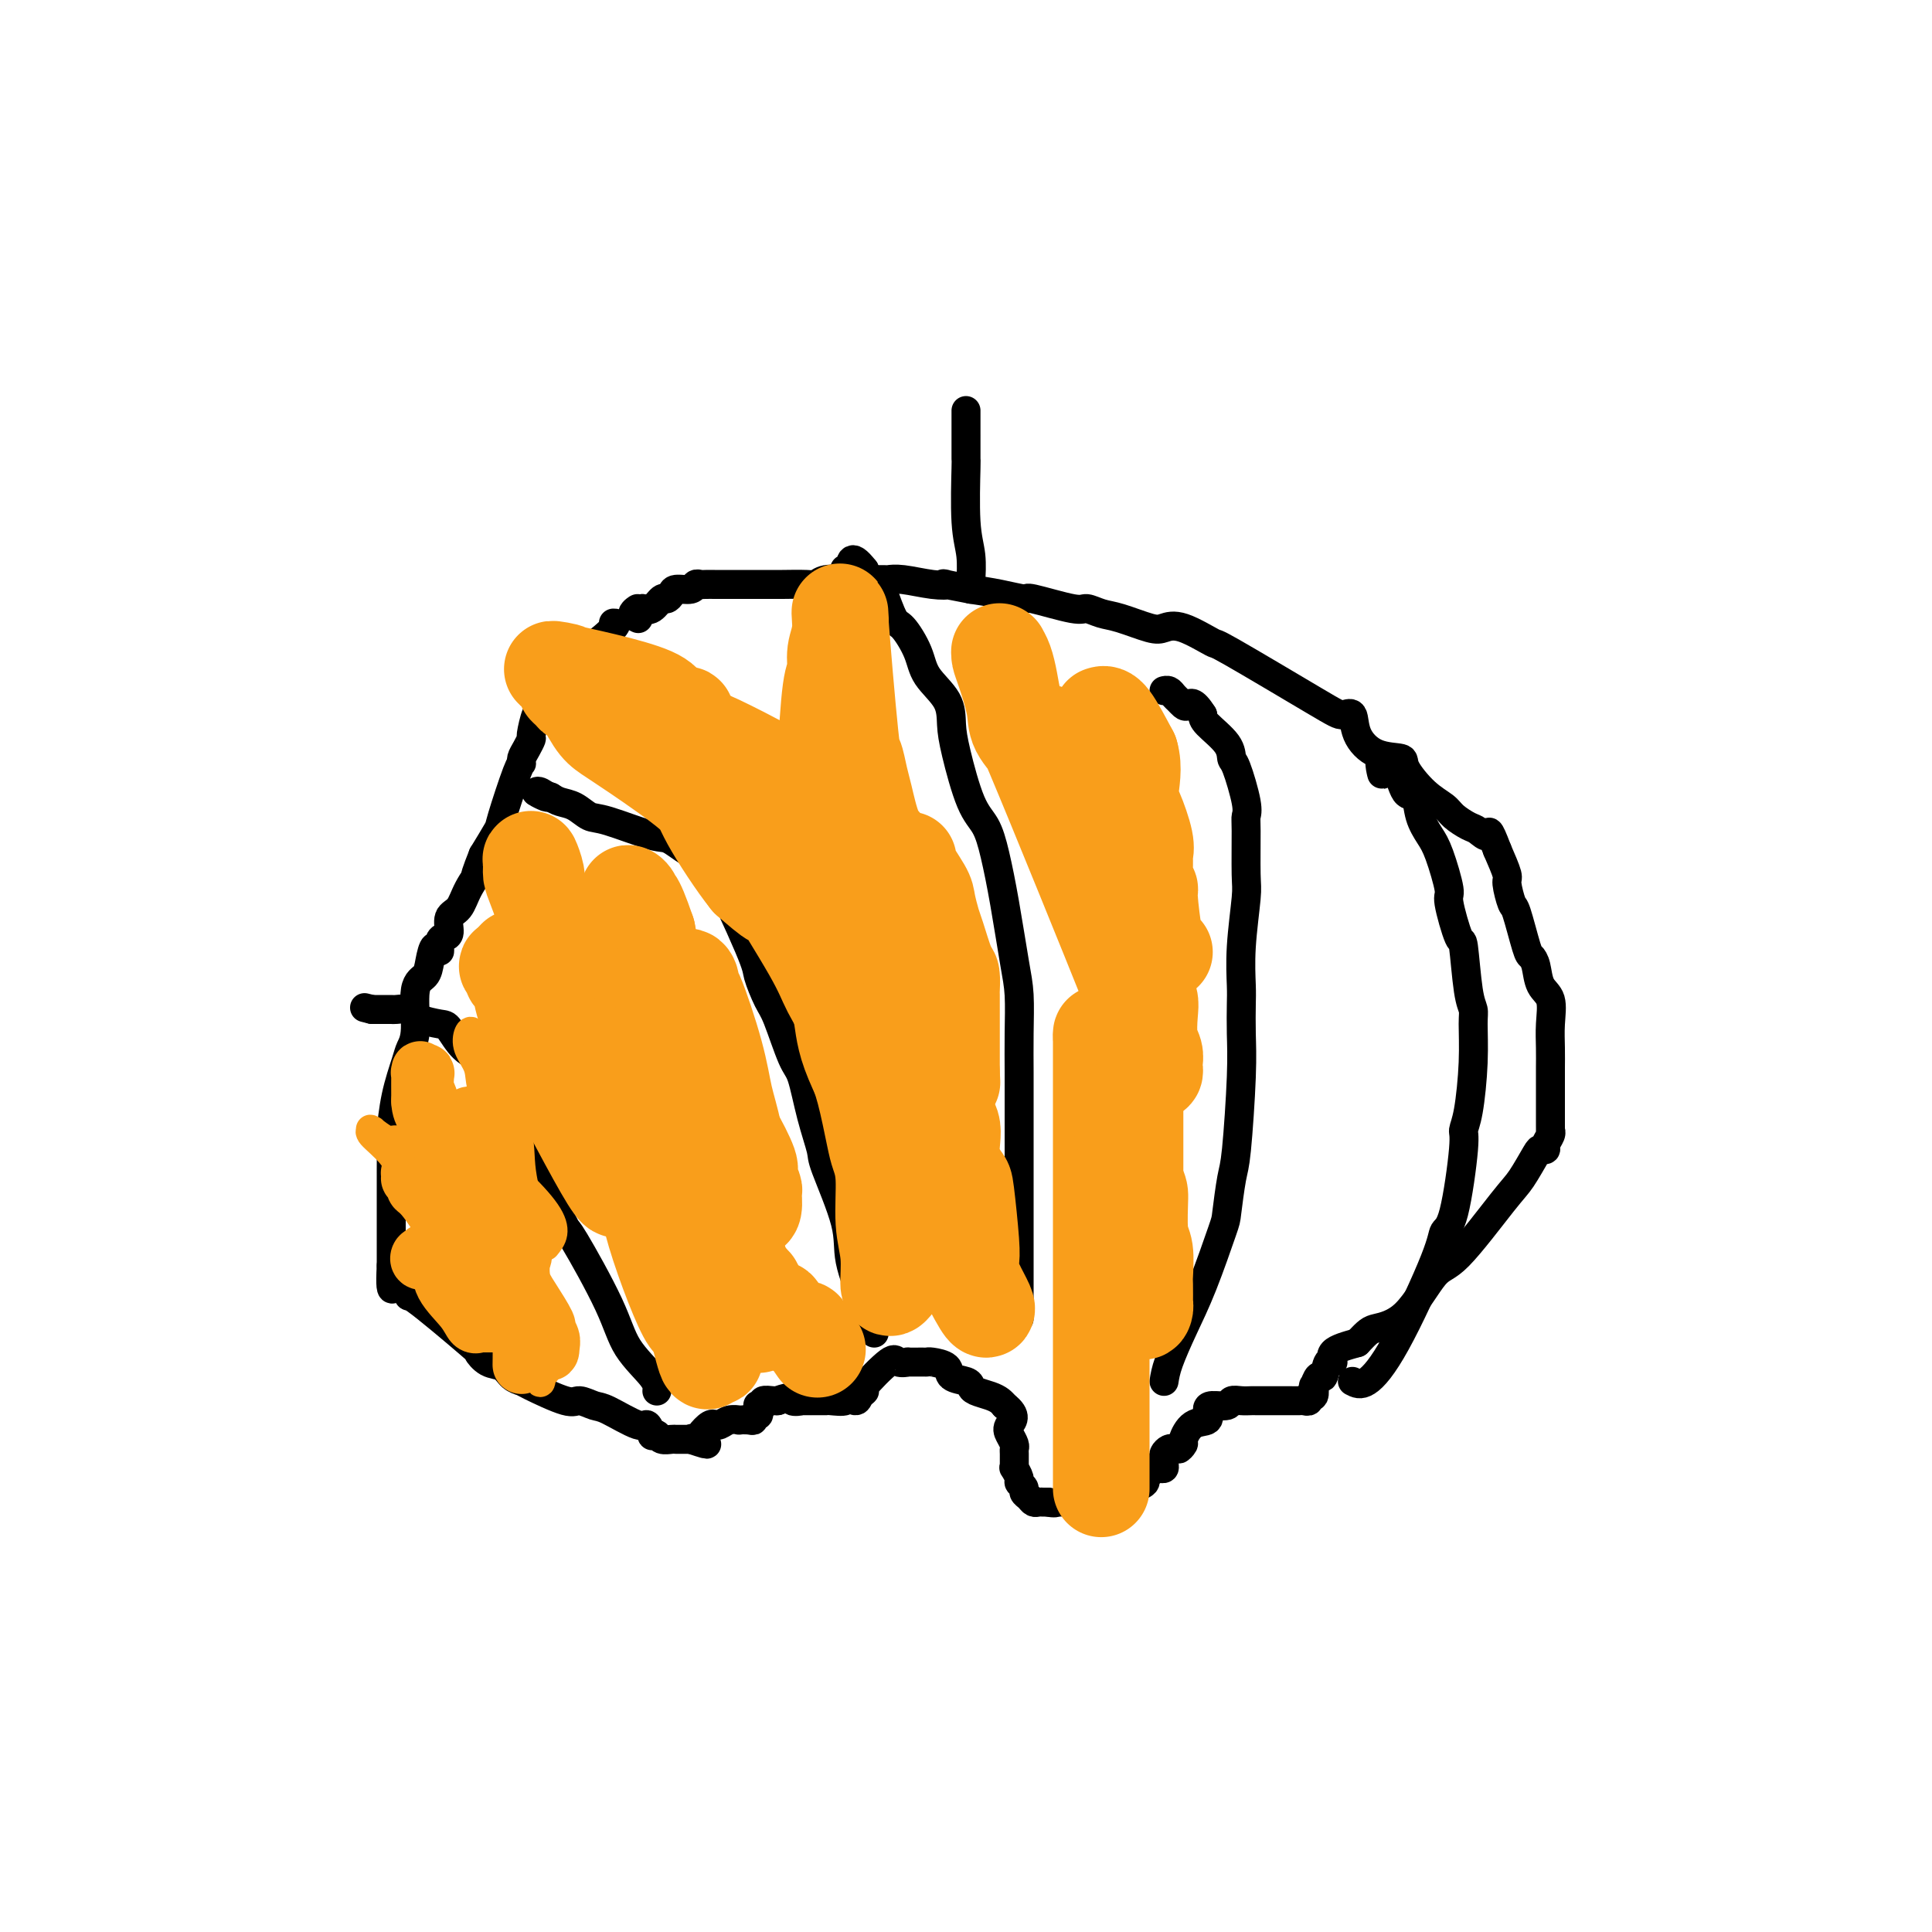 <svg viewBox='0 0 400 400' version='1.1' xmlns='http://www.w3.org/2000/svg' xmlns:xlink='http://www.w3.org/1999/xlink'><g fill='none' stroke='#000000' stroke-width='6' stroke-linecap='round' stroke-linejoin='round'><path d='M127,129c0.454,-0.007 0.907,-0.013 0,1c-0.907,1.013 -3.175,3.047 -5,4c-1.825,0.953 -3.209,0.826 -4,1c-0.791,0.174 -0.990,0.649 -1,1c-0.010,0.351 0.170,0.578 0,1c-0.170,0.422 -0.690,1.039 -1,2c-0.310,0.961 -0.412,2.268 -1,3c-0.588,0.732 -1.664,0.890 -2,1c-0.336,0.110 0.068,0.171 0,1c-0.068,0.829 -0.610,2.424 -1,3c-0.390,0.576 -0.630,0.133 -1,1c-0.370,0.867 -0.869,3.045 -1,4c-0.131,0.955 0.108,0.686 0,1c-0.108,0.314 -0.562,1.212 -1,2c-0.438,0.788 -0.861,1.465 -1,2c-0.139,0.535 0.007,0.928 0,1c-0.007,0.072 -0.167,-0.177 -1,2c-0.833,2.177 -2.340,6.778 -3,9c-0.660,2.222 -0.474,2.063 -1,3c-0.526,0.937 -1.763,2.968 -3,5'/><path d='M100,177c-2.913,7.281 -1.197,4.483 -1,4c0.197,-0.483 -1.127,1.348 -2,3c-0.873,1.652 -1.296,3.123 -2,4c-0.704,0.877 -1.691,1.158 -2,2c-0.309,0.842 0.058,2.244 0,3c-0.058,0.756 -0.541,0.866 -1,1c-0.459,0.134 -0.895,0.291 -1,1c-0.105,0.709 0.122,1.970 0,2c-0.122,0.030 -0.592,-1.170 -1,-1c-0.408,0.170 -0.754,1.712 -1,3c-0.246,1.288 -0.394,2.323 -1,3c-0.606,0.677 -1.672,0.996 -2,3c-0.328,2.004 0.080,5.694 0,8c-0.080,2.306 -0.648,3.229 -1,4c-0.352,0.771 -0.487,1.392 -1,3c-0.513,1.608 -1.406,4.204 -2,7c-0.594,2.796 -0.891,5.793 -1,7c-0.109,1.207 -0.029,0.625 0,2c0.029,1.375 0.008,4.706 0,6c-0.008,1.294 -0.002,0.551 0,1c0.002,0.449 0.001,2.088 0,3c-0.001,0.912 -0.000,1.095 0,3c0.000,1.905 0.000,5.533 0,7c-0.000,1.467 -0.000,0.774 0,1c0.000,0.226 0.000,1.370 0,2c-0.000,0.630 -0.000,0.747 0,1c0.000,0.253 0.000,0.644 0,1c-0.000,0.356 -0.000,0.678 0,1'/><path d='M81,262c-0.472,9.007 0.849,3.024 2,2c1.151,-1.024 2.131,2.909 2,4c-0.131,1.091 -1.374,-0.662 1,1c2.374,1.662 8.365,6.739 11,9c2.635,2.261 1.915,1.706 2,2c0.085,0.294 0.977,1.439 2,2c1.023,0.561 2.179,0.540 3,1c0.821,0.460 1.307,1.400 2,2c0.693,0.600 1.593,0.858 2,1c0.407,0.142 0.321,0.168 2,1c1.679,0.832 5.122,2.469 7,3c1.878,0.531 2.191,-0.046 3,0c0.809,0.046 2.116,0.713 3,1c0.884,0.287 1.346,0.193 3,1c1.654,0.807 4.499,2.517 6,3c1.501,0.483 1.658,-0.259 2,0c0.342,0.259 0.869,1.519 1,2c0.131,0.481 -0.135,0.181 0,0c0.135,-0.181 0.670,-0.245 1,0c0.330,0.245 0.456,0.798 1,1c0.544,0.202 1.507,0.054 2,0c0.493,-0.054 0.517,-0.015 1,0c0.483,0.015 1.424,0.004 2,0c0.576,-0.004 0.788,-0.002 1,0'/><path d='M143,298c5.959,2.004 2.357,0.513 1,0c-1.357,-0.513 -0.469,-0.047 0,0c0.469,0.047 0.520,-0.326 1,-1c0.480,-0.674 1.388,-1.648 2,-2c0.612,-0.352 0.929,-0.080 1,0c0.071,0.080 -0.102,-0.031 0,0c0.102,0.031 0.479,0.204 1,0c0.521,-0.204 1.187,-0.786 2,-1c0.813,-0.214 1.772,-0.061 2,0c0.228,0.061 -0.275,0.031 0,0c0.275,-0.031 1.327,-0.064 2,0c0.673,0.064 0.965,0.224 1,0c0.035,-0.224 -0.188,-0.831 0,-1c0.188,-0.169 0.787,0.099 1,0c0.213,-0.099 0.041,-0.566 0,-1c-0.041,-0.434 0.048,-0.834 0,-1c-0.048,-0.166 -0.233,-0.097 0,0c0.233,0.097 0.886,0.222 1,0c0.114,-0.222 -0.310,-0.791 0,-1c0.310,-0.209 1.353,-0.056 2,0c0.647,0.056 0.899,0.016 1,0c0.101,-0.016 0.050,-0.008 0,0'/><path d='M161,290c3.326,-1.238 2.642,-0.332 3,0c0.358,0.332 1.757,0.088 2,0c0.243,-0.088 -0.669,-0.022 0,0c0.669,0.022 2.920,0.001 4,0c1.080,-0.001 0.990,0.018 1,0c0.010,-0.018 0.121,-0.074 1,0c0.879,0.074 2.528,0.279 3,0c0.472,-0.279 -0.232,-1.040 0,-1c0.232,0.040 1.400,0.882 2,1c0.600,0.118 0.632,-0.486 1,-1c0.368,-0.514 1.074,-0.936 1,-1c-0.074,-0.064 -0.926,0.232 0,-1c0.926,-1.232 3.632,-3.990 5,-5c1.368,-1.010 1.400,-0.270 2,0c0.600,0.270 1.769,0.072 2,0c0.231,-0.072 -0.477,-0.017 0,0c0.477,0.017 2.139,-0.003 3,0c0.861,0.003 0.921,0.028 1,0c0.079,-0.028 0.179,-0.110 1,0c0.821,0.110 2.365,0.411 3,1c0.635,0.589 0.362,1.467 1,2c0.638,0.533 2.188,0.720 3,1c0.812,0.280 0.886,0.652 1,1c0.114,0.348 0.268,0.671 1,1c0.732,0.329 2.043,0.666 3,1c0.957,0.334 1.559,0.667 2,1c0.441,0.333 0.720,0.667 1,1'/><path d='M208,291c2.873,2.206 1.554,3.220 1,4c-0.554,0.780 -0.345,1.326 0,2c0.345,0.674 0.825,1.477 1,2c0.175,0.523 0.046,0.765 0,1c-0.046,0.235 -0.008,0.462 0,1c0.008,0.538 -0.013,1.387 0,2c0.013,0.613 0.060,0.990 0,1c-0.060,0.010 -0.227,-0.348 0,0c0.227,0.348 0.848,1.402 1,2c0.152,0.598 -0.167,0.738 0,1c0.167,0.262 0.818,0.645 1,1c0.182,0.355 -0.106,0.684 0,1c0.106,0.316 0.606,0.621 1,1c0.394,0.379 0.683,0.834 1,1c0.317,0.166 0.662,0.045 1,0c0.338,-0.045 0.668,-0.013 1,0c0.332,0.013 0.666,0.006 1,0'/><path d='M217,311c1.256,0.308 1.895,0.079 2,0c0.105,-0.079 -0.323,-0.006 0,0c0.323,0.006 1.396,-0.055 2,0c0.604,0.055 0.738,0.226 1,0c0.262,-0.226 0.652,-0.849 1,-1c0.348,-0.151 0.655,0.170 1,0c0.345,-0.170 0.730,-0.830 1,-1c0.270,-0.170 0.425,0.151 1,0c0.575,-0.151 1.569,-0.773 2,-1c0.431,-0.227 0.299,-0.060 1,0c0.701,0.060 2.234,0.013 3,0c0.766,-0.013 0.764,0.008 1,0c0.236,-0.008 0.708,-0.043 1,0c0.292,0.043 0.403,0.165 1,0c0.597,-0.165 1.680,-0.619 2,-1c0.320,-0.381 -0.122,-0.691 0,-1c0.122,-0.309 0.807,-0.618 1,-1c0.193,-0.382 -0.106,-0.837 0,-1c0.106,-0.163 0.617,-0.033 1,0c0.383,0.033 0.638,-0.033 1,0c0.362,0.033 0.832,0.163 1,0c0.168,-0.163 0.034,-0.618 0,-1c-0.034,-0.382 0.032,-0.690 0,-1c-0.032,-0.310 -0.162,-0.622 0,-1c0.162,-0.378 0.618,-0.822 1,-1c0.382,-0.178 0.691,-0.089 1,0'/><path d='M243,300c1.398,-1.181 0.894,-0.133 1,0c0.106,0.133 0.823,-0.650 1,-1c0.177,-0.350 -0.186,-0.266 0,-1c0.186,-0.734 0.922,-2.287 2,-3c1.078,-0.713 2.497,-0.587 3,-1c0.503,-0.413 0.088,-1.364 0,-2c-0.088,-0.636 0.151,-0.955 1,-1c0.849,-0.045 2.308,0.184 3,0c0.692,-0.184 0.619,-0.781 1,-1c0.381,-0.219 1.218,-0.059 2,0c0.782,0.059 1.510,0.016 2,0c0.490,-0.016 0.741,-0.004 1,0c0.259,0.004 0.527,0.001 2,0c1.473,-0.001 4.150,0.001 5,0c0.850,-0.001 -0.127,-0.005 0,0c0.127,0.005 1.358,0.018 2,0c0.642,-0.018 0.694,-0.065 1,0c0.306,0.065 0.866,0.244 1,0c0.134,-0.244 -0.157,-0.911 0,-1c0.157,-0.089 0.763,0.400 1,0c0.237,-0.400 0.104,-1.688 0,-2c-0.104,-0.312 -0.181,0.353 0,0c0.181,-0.353 0.619,-1.722 1,-2c0.381,-0.278 0.704,0.536 1,0c0.296,-0.536 0.564,-2.422 1,-3c0.436,-0.578 1.041,0.152 1,0c-0.041,-0.152 -0.726,-1.186 0,-2c0.726,-0.814 2.863,-1.407 5,-2'/><path d='M281,278c2.329,-2.478 2.651,-2.674 4,-3c1.349,-0.326 3.725,-0.784 6,-3c2.275,-2.216 4.448,-6.191 6,-8c1.552,-1.809 2.481,-1.451 5,-4c2.519,-2.549 6.626,-8.003 9,-11c2.374,-2.997 3.013,-3.537 4,-5c0.987,-1.463 2.321,-3.849 3,-5c0.679,-1.151 0.704,-1.068 1,-1c0.296,0.068 0.864,0.123 1,0c0.136,-0.123 -0.160,-0.422 0,-1c0.160,-0.578 0.775,-1.436 1,-2c0.225,-0.564 0.060,-0.835 0,-1c-0.060,-0.165 -0.016,-0.223 0,0c0.016,0.223 0.004,0.729 0,-1c-0.004,-1.729 0.001,-5.692 0,-8c-0.001,-2.308 -0.007,-2.962 0,-4c0.007,-1.038 0.027,-2.459 0,-4c-0.027,-1.541 -0.102,-3.201 0,-5c0.102,-1.799 0.379,-3.737 0,-5c-0.379,-1.263 -1.415,-1.852 -2,-3c-0.585,-1.148 -0.720,-2.854 -1,-4c-0.280,-1.146 -0.706,-1.733 -1,-2c-0.294,-0.267 -0.455,-0.215 -1,-2c-0.545,-1.785 -1.472,-5.406 -2,-7c-0.528,-1.594 -0.657,-1.159 -1,-2c-0.343,-0.841 -0.900,-2.957 -1,-4c-0.100,-1.043 0.257,-1.012 0,-2c-0.257,-0.988 -1.129,-2.994 -2,-5'/><path d='M310,176c-2.054,-5.424 -1.690,-3.483 -2,-3c-0.310,0.483 -1.295,-0.490 -2,-1c-0.705,-0.510 -1.128,-0.556 -2,-1c-0.872,-0.444 -2.191,-1.285 -3,-2c-0.809,-0.715 -1.107,-1.303 -2,-2c-0.893,-0.697 -2.379,-1.504 -4,-3c-1.621,-1.496 -3.375,-3.680 -4,-5c-0.625,-1.320 -0.121,-1.775 -1,-2c-0.879,-0.225 -3.142,-0.219 -5,-1c-1.858,-0.781 -3.312,-2.347 -4,-4c-0.688,-1.653 -0.610,-3.393 -1,-4c-0.390,-0.607 -1.248,-0.083 -2,0c-0.752,0.083 -1.398,-0.276 -6,-3c-4.602,-2.724 -13.158,-7.814 -17,-10c-3.842,-2.186 -2.968,-1.468 -4,-2c-1.032,-0.532 -3.970,-2.313 -6,-3c-2.030,-0.687 -3.153,-0.279 -4,0c-0.847,0.279 -1.418,0.431 -3,0c-1.582,-0.431 -4.176,-1.444 -6,-2c-1.824,-0.556 -2.877,-0.656 -4,-1c-1.123,-0.344 -2.315,-0.932 -3,-1c-0.685,-0.068 -0.863,0.385 -3,0c-2.137,-0.385 -6.233,-1.608 -8,-2c-1.767,-0.392 -1.207,0.048 -2,0c-0.793,-0.048 -2.941,-0.585 -5,-1c-2.059,-0.415 -4.030,-0.707 -6,-1'/><path d='M201,122c-7.842,-1.480 -5.446,-1.181 -5,-1c0.446,0.181 -1.058,0.245 -3,0c-1.942,-0.245 -4.324,-0.798 -6,-1c-1.676,-0.202 -2.648,-0.054 -3,0c-0.352,0.054 -0.084,0.015 -1,0c-0.916,-0.015 -3.015,-0.005 -4,0c-0.985,0.005 -0.855,0.005 -1,0c-0.145,-0.005 -0.563,-0.015 -1,0c-0.437,0.015 -0.892,0.057 -2,0c-1.108,-0.057 -2.870,-0.211 -4,0c-1.130,0.211 -1.627,0.789 -2,1c-0.373,0.211 -0.620,0.057 -2,0c-1.380,-0.057 -3.893,-0.015 -5,0c-1.107,0.015 -0.807,0.004 -3,0c-2.193,-0.004 -6.878,-0.002 -9,0c-2.122,0.002 -1.680,0.005 -2,0c-0.320,-0.005 -1.403,-0.016 -2,0c-0.597,0.016 -0.709,0.059 -1,0c-0.291,-0.059 -0.761,-0.222 -1,0c-0.239,0.222 -0.248,0.828 -1,1c-0.752,0.172 -2.246,-0.090 -3,0c-0.754,0.090 -0.768,0.532 -1,1c-0.232,0.468 -0.681,0.960 -1,1c-0.319,0.040 -0.509,-0.374 -1,0c-0.491,0.374 -1.283,1.535 -2,2c-0.717,0.465 -1.358,0.232 -2,0'/><path d='M133,126c-2.161,0.729 -1.064,0.051 -1,0c0.064,-0.051 -0.906,0.525 -1,1c-0.094,0.475 0.687,0.850 1,1c0.313,0.150 0.156,0.075 0,0'/><path d='M201,120c-0.030,0.441 -0.061,0.882 0,0c0.061,-0.882 0.212,-3.088 0,-5c-0.212,-1.912 -0.789,-3.531 -1,-7c-0.211,-3.469 -0.057,-8.789 0,-11c0.057,-2.211 0.015,-1.313 0,-2c-0.015,-0.687 -0.004,-2.957 0,-4c0.004,-1.043 0.001,-0.858 0,-1c-0.001,-0.142 -0.000,-0.611 0,-1c0.000,-0.389 0.000,-0.696 0,-1c-0.000,-0.304 -0.000,-0.603 0,-1c0.000,-0.397 0.000,-0.890 0,-1c-0.000,-0.110 -0.000,0.163 0,0c0.000,-0.163 0.000,-0.761 0,-1c-0.000,-0.239 -0.000,-0.120 0,0'/><path d='M136,288c0.076,-0.760 0.152,-1.520 -1,-3c-1.152,-1.480 -3.532,-3.681 -5,-6c-1.468,-2.319 -2.025,-4.757 -4,-9c-1.975,-4.243 -5.370,-10.290 -7,-13c-1.630,-2.710 -1.496,-2.084 -2,-3c-0.504,-0.916 -1.646,-3.373 -3,-6c-1.354,-2.627 -2.921,-5.425 -4,-8c-1.079,-2.575 -1.671,-4.928 -2,-6c-0.329,-1.072 -0.396,-0.862 -2,-3c-1.604,-2.138 -4.745,-6.625 -6,-9c-1.255,-2.375 -0.624,-2.639 -1,-3c-0.376,-0.361 -1.760,-0.817 -3,-2c-1.240,-1.183 -2.338,-3.091 -3,-4c-0.662,-0.909 -0.888,-0.818 -2,-1c-1.112,-0.182 -3.110,-0.637 -4,-1c-0.890,-0.363 -0.672,-0.633 -1,-1c-0.328,-0.367 -1.201,-0.830 -2,-1c-0.799,-0.170 -1.523,-0.045 -2,0c-0.477,0.045 -0.705,0.012 -1,0c-0.295,-0.012 -0.656,-0.003 -1,0c-0.344,0.003 -0.669,0.001 -1,0c-0.331,-0.001 -0.666,-0.000 -1,0c-0.334,0.000 -0.667,0.000 -1,0'/><path d='M77,209c-2.667,-0.667 -1.333,-0.333 0,0'/><path d='M181,276c-0.505,-1.676 -1.009,-3.352 -2,-6c-0.991,-2.648 -2.467,-6.270 -3,-9c-0.533,-2.730 -0.121,-4.570 -1,-8c-0.879,-3.430 -3.050,-8.450 -4,-11c-0.950,-2.550 -0.681,-2.630 -1,-4c-0.319,-1.370 -1.226,-4.030 -2,-7c-0.774,-2.970 -1.416,-6.249 -2,-8c-0.584,-1.751 -1.109,-1.974 -2,-4c-0.891,-2.026 -2.148,-5.856 -3,-8c-0.852,-2.144 -1.299,-2.602 -2,-4c-0.701,-1.398 -1.655,-3.734 -2,-5c-0.345,-1.266 -0.082,-1.461 -2,-6c-1.918,-4.539 -6.019,-13.423 -8,-17c-1.981,-3.577 -1.842,-1.846 -3,-2c-1.158,-0.154 -3.611,-2.192 -5,-3c-1.389,-0.808 -1.713,-0.388 -4,-1c-2.287,-0.612 -6.538,-2.258 -9,-3c-2.462,-0.742 -3.134,-0.580 -4,-1c-0.866,-0.420 -1.925,-1.421 -3,-2c-1.075,-0.579 -2.164,-0.737 -3,-1c-0.836,-0.263 -1.418,-0.632 -2,-1'/><path d='M114,165c-5.287,-2.105 -2.005,-0.368 -1,0c1.005,0.368 -0.268,-0.632 -1,-1c-0.732,-0.368 -0.923,-0.105 -1,0c-0.077,0.105 -0.038,0.053 0,0'/><path d='M211,273c-0.000,-2.225 -0.000,-4.449 0,-7c0.000,-2.551 0.000,-5.428 0,-8c-0.000,-2.572 -0.000,-4.838 0,-7c0.000,-2.162 0.001,-4.219 0,-8c-0.001,-3.781 -0.002,-9.285 0,-13c0.002,-3.715 0.009,-5.641 0,-8c-0.009,-2.359 -0.033,-5.151 0,-8c0.033,-2.849 0.123,-5.757 0,-8c-0.123,-2.243 -0.458,-3.823 -1,-7c-0.542,-3.177 -1.290,-7.952 -2,-12c-0.710,-4.048 -1.381,-7.369 -2,-10c-0.619,-2.631 -1.185,-4.572 -2,-6c-0.815,-1.428 -1.878,-2.341 -3,-5c-1.122,-2.659 -2.302,-7.062 -3,-10c-0.698,-2.938 -0.915,-4.409 -1,-6c-0.085,-1.591 -0.039,-3.301 -1,-5c-0.961,-1.699 -2.930,-3.388 -4,-5c-1.070,-1.612 -1.240,-3.148 -2,-5c-0.760,-1.852 -2.110,-4.019 -3,-5c-0.890,-0.981 -1.321,-0.777 -2,-2c-0.679,-1.223 -1.605,-3.874 -2,-5c-0.395,-1.126 -0.260,-0.726 -1,-1c-0.740,-0.274 -2.354,-1.221 -3,-2c-0.646,-0.779 -0.323,-1.389 0,-2'/><path d='M179,118c-3.250,-4.179 -2.875,-1.125 -3,0c-0.125,1.125 -0.750,0.321 -1,0c-0.250,-0.321 -0.125,-0.161 0,0'/><path d='M241,286c0.173,-1.087 0.347,-2.173 1,-4c0.653,-1.827 1.786,-4.394 3,-7c1.214,-2.606 2.510,-5.250 4,-9c1.490,-3.750 3.173,-8.605 4,-11c0.827,-2.395 0.796,-2.330 1,-4c0.204,-1.670 0.643,-5.077 1,-7c0.357,-1.923 0.632,-2.363 1,-6c0.368,-3.637 0.830,-10.470 1,-15c0.170,-4.530 0.049,-6.758 0,-9c-0.049,-2.242 -0.027,-4.499 0,-6c0.027,-1.501 0.060,-2.248 0,-4c-0.060,-1.752 -0.213,-4.511 0,-8c0.213,-3.489 0.791,-7.710 1,-10c0.209,-2.290 0.050,-2.649 0,-5c-0.050,-2.351 0.011,-6.695 0,-9c-0.011,-2.305 -0.094,-2.573 0,-3c0.094,-0.427 0.365,-1.014 0,-3c-0.365,-1.986 -1.366,-5.372 -2,-7c-0.634,-1.628 -0.902,-1.498 -1,-2c-0.098,-0.502 -0.026,-1.635 -1,-3c-0.974,-1.365 -2.992,-2.961 -4,-4c-1.008,-1.039 -1.004,-1.519 -1,-2'/><path d='M249,148c-2.024,-3.251 -2.584,-2.377 -3,-2c-0.416,0.377 -0.690,0.259 -1,0c-0.310,-0.259 -0.658,-0.658 -1,-1c-0.342,-0.342 -0.679,-0.628 -1,-1c-0.321,-0.372 -0.625,-0.831 -1,-1c-0.375,-0.169 -0.821,-0.048 -1,0c-0.179,0.048 -0.089,0.024 0,0'/><path d='M280,286c0.818,0.437 1.636,0.874 3,0c1.364,-0.874 3.273,-3.061 6,-8c2.727,-4.939 6.271,-12.632 8,-17c1.729,-4.368 1.643,-5.412 2,-6c0.357,-0.588 1.157,-0.720 2,-4c0.843,-3.280 1.728,-9.708 2,-13c0.272,-3.292 -0.070,-3.448 0,-4c0.070,-0.552 0.552,-1.499 1,-4c0.448,-2.501 0.863,-6.557 1,-10c0.137,-3.443 -0.003,-6.275 0,-8c0.003,-1.725 0.151,-2.344 0,-3c-0.151,-0.656 -0.599,-1.350 -1,-4c-0.401,-2.650 -0.754,-7.255 -1,-9c-0.246,-1.745 -0.383,-0.630 -1,-2c-0.617,-1.370 -1.713,-5.226 -2,-7c-0.287,-1.774 0.236,-1.468 0,-3c-0.236,-1.532 -1.232,-4.903 -2,-7c-0.768,-2.097 -1.308,-2.919 -2,-4c-0.692,-1.081 -1.536,-2.419 -2,-4c-0.464,-1.581 -0.547,-3.403 -1,-4c-0.453,-0.597 -1.276,0.032 -2,-1c-0.724,-1.032 -1.350,-3.723 -2,-5c-0.650,-1.277 -1.325,-1.138 -2,-1'/><path d='M287,158c-1.929,-2.429 -1.250,1.000 -1,2c0.250,1.000 0.071,-0.429 0,-1c-0.071,-0.571 -0.036,-0.286 0,0'/></g>
<g fill='none' stroke='#F99E1B' stroke-width='6' stroke-linecap='round' stroke-linejoin='round'><path d='M113,258c1.304,-1.601 2.608,-3.203 0,-7c-2.608,-3.797 -9.127,-9.791 -13,-12c-3.873,-2.209 -5.100,-0.635 -6,0c-0.900,0.635 -1.471,0.330 -3,0c-1.529,-0.330 -4.014,-0.684 -5,-1c-0.986,-0.316 -0.471,-0.592 -1,-1c-0.529,-0.408 -2.102,-0.947 -3,-1c-0.898,-0.053 -1.120,0.379 -2,0c-0.880,-0.379 -2.419,-1.569 -3,-2c-0.581,-0.431 -0.203,-0.104 0,0c0.203,0.104 0.231,-0.015 0,0c-0.231,0.015 -0.722,0.164 0,1c0.722,0.836 2.656,2.359 4,4c1.344,1.641 2.098,3.401 3,4c0.902,0.599 1.952,0.036 3,0c1.048,-0.036 2.095,0.454 4,2c1.905,1.546 4.667,4.147 6,7c1.333,2.853 1.238,5.958 2,8c0.762,2.042 2.381,3.021 4,4'/><path d='M103,264c3.000,5.308 4.502,9.078 5,11c0.498,1.922 -0.006,1.997 0,2c0.006,0.003 0.522,-0.066 1,1c0.478,1.066 0.917,3.266 1,4c0.083,0.734 -0.189,0.001 0,0c0.189,-0.001 0.838,0.730 1,1c0.162,0.270 -0.162,0.078 0,1c0.162,0.922 0.811,2.957 1,2c0.189,-0.957 -0.082,-4.905 0,-5c0.082,-0.095 0.515,3.663 -1,-7c-1.515,-10.663 -4.980,-35.748 -7,-46c-2.020,-10.252 -2.597,-5.672 -3,-5c-0.403,0.672 -0.633,-2.565 -1,-4c-0.367,-1.435 -0.871,-1.070 -1,-1c-0.129,0.070 0.116,-0.155 0,-1c-0.116,-0.845 -0.594,-2.308 -1,-3c-0.406,-0.692 -0.739,-0.611 -1,0c-0.261,0.611 -0.452,1.751 0,3c0.452,1.249 1.545,2.605 2,4c0.455,1.395 0.273,2.827 1,5c0.727,2.173 2.364,5.086 4,8'/><path d='M104,234c1.540,6.738 2.388,13.584 3,18c0.612,4.416 0.986,6.402 1,9c0.014,2.598 -0.333,5.810 0,8c0.333,2.190 1.347,3.360 2,5c0.653,1.640 0.946,3.750 1,5c0.054,1.250 -0.129,1.642 0,2c0.129,0.358 0.571,0.684 1,1c0.429,0.316 0.846,0.624 1,1c0.154,0.376 0.044,0.822 0,1c-0.044,0.178 -0.022,0.089 0,0'/></g>
<g fill='none' stroke='#F99E1B' stroke-width='12' stroke-linecap='round' stroke-linejoin='round'><path d='M112,277c-1.494,-3.120 -2.988,-6.240 -5,-9c-2.012,-2.760 -4.543,-5.159 -7,-7c-2.457,-1.841 -4.839,-3.123 -6,-4c-1.161,-0.877 -1.099,-1.349 -2,-3c-0.901,-1.651 -2.763,-4.480 -4,-6c-1.237,-1.520 -1.847,-1.731 -2,-2c-0.153,-0.269 0.153,-0.594 0,-1c-0.153,-0.406 -0.764,-0.892 -1,-1c-0.236,-0.108 -0.098,0.160 0,0c0.098,-0.160 0.156,-0.750 0,-1c-0.156,-0.250 -0.527,-0.159 1,0c1.527,0.159 4.952,0.387 7,1c2.048,0.613 2.719,1.613 3,3c0.281,1.387 0.172,3.162 1,6c0.828,2.838 2.593,6.740 4,9c1.407,2.260 2.456,2.878 3,4c0.544,1.122 0.584,2.749 1,4c0.416,1.251 1.208,2.125 2,3'/><path d='M107,273c1.641,4.217 0.244,1.759 0,1c-0.244,-0.759 0.667,0.179 1,1c0.333,0.821 0.089,1.523 0,2c-0.089,0.477 -0.023,0.727 0,1c0.023,0.273 0.004,0.569 0,1c-0.004,0.431 0.009,0.996 0,2c-0.009,1.004 -0.040,2.448 0,1c0.040,-1.448 0.150,-5.787 0,-8c-0.150,-2.213 -0.561,-2.298 -2,-8c-1.439,-5.702 -3.906,-17.019 -5,-22c-1.094,-4.981 -0.814,-3.626 -1,-4c-0.186,-0.374 -0.839,-2.479 -1,-4c-0.161,-1.521 0.170,-2.459 0,-3c-0.170,-0.541 -0.841,-0.683 -1,-1c-0.159,-0.317 0.193,-0.807 0,-1c-0.193,-0.193 -0.929,-0.088 -1,0c-0.071,0.088 0.525,0.159 1,0c0.475,-0.159 0.828,-0.548 2,0c1.172,0.548 3.162,2.032 4,4c0.838,1.968 0.525,4.419 1,8c0.475,3.581 1.737,8.290 3,13'/><path d='M108,256c0.638,4.182 0.233,4.138 0,5c-0.233,0.862 -0.293,2.629 0,4c0.293,1.371 0.940,2.345 2,4c1.060,1.655 2.533,3.992 3,5c0.467,1.008 -0.071,0.689 0,1c0.071,0.311 0.753,1.253 1,2c0.247,0.747 0.061,1.300 0,2c-0.061,0.700 0.005,1.549 -1,0c-1.005,-1.549 -3.079,-5.494 -4,-8c-0.921,-2.506 -0.687,-3.572 -1,-5c-0.313,-1.428 -1.173,-3.219 -2,-6c-0.827,-2.781 -1.620,-6.553 -3,-10c-1.380,-3.447 -3.347,-6.571 -4,-8c-0.653,-1.429 0.007,-1.164 0,-1c-0.007,0.164 -0.680,0.227 -1,0c-0.320,-0.227 -0.287,-0.743 0,-1c0.287,-0.257 0.830,-0.254 1,0c0.170,0.254 -0.031,0.761 0,1c0.031,0.239 0.295,0.211 1,2c0.705,1.789 1.853,5.394 3,9'/><path d='M103,252c0.846,2.601 0.961,4.104 1,6c0.039,1.896 0.001,4.183 0,6c-0.001,1.817 0.034,3.162 0,4c-0.034,0.838 -0.137,1.168 0,2c0.137,0.832 0.515,2.164 1,2c0.485,-0.164 1.076,-1.825 1,-2c-0.076,-0.175 -0.820,1.137 -2,0c-1.180,-1.137 -2.796,-4.723 -4,-7c-1.204,-2.277 -1.997,-3.245 -3,-7c-1.003,-3.755 -2.216,-10.299 -3,-13c-0.784,-2.701 -1.137,-1.561 -2,-4c-0.863,-2.439 -2.235,-8.458 -3,-11c-0.765,-2.542 -0.923,-1.608 -1,-2c-0.077,-0.392 -0.073,-2.109 0,-3c0.073,-0.891 0.216,-0.954 0,-1c-0.216,-0.046 -0.790,-0.074 -1,0c-0.210,0.074 -0.057,0.251 0,0c0.057,-0.251 0.016,-0.929 0,0c-0.016,0.929 -0.008,3.464 0,6'/><path d='M87,228c0.028,1.506 0.599,2.772 1,3c0.401,0.228 0.633,-0.581 2,1c1.367,1.581 3.869,5.553 5,8c1.131,2.447 0.890,3.371 1,5c0.110,1.629 0.569,3.963 2,7c1.431,3.037 3.833,6.775 5,9c1.167,2.225 1.097,2.936 1,5c-0.097,2.064 -0.222,5.481 0,6c0.222,0.519 0.792,-1.861 1,-2c0.208,-0.139 0.056,1.963 0,3c-0.056,1.037 -0.014,1.009 0,1c0.014,-0.009 0.001,-0.001 -1,0c-1.001,0.001 -2.990,-0.007 -4,0c-1.010,0.007 -1.042,0.029 -1,0c0.042,-0.029 0.156,-0.109 0,0c-0.156,0.109 -0.583,0.407 -1,0c-0.417,-0.407 -0.823,-1.520 -2,-3c-1.177,-1.480 -3.125,-3.329 -4,-5c-0.875,-1.671 -0.676,-3.166 -1,-4c-0.324,-0.834 -1.169,-1.007 -2,-1c-0.831,0.007 -1.647,0.194 -2,0c-0.353,-0.194 -0.244,-0.770 0,-1c0.244,-0.230 0.622,-0.115 1,0'/><path d='M88,260c-0.905,-1.952 2.833,0.167 5,2c2.167,1.833 2.762,3.381 3,4c0.238,0.619 0.119,0.310 0,0'/></g>
<g fill='none' stroke='#F99E1B' stroke-width='20' stroke-linecap='round' stroke-linejoin='round'><path d='M144,270c-0.070,2.748 -0.140,5.496 -2,2c-1.860,-3.496 -5.510,-13.237 -7,-19c-1.490,-5.763 -0.821,-7.549 -1,-9c-0.179,-1.451 -1.207,-2.567 -3,-5c-1.793,-2.433 -4.350,-6.181 -6,-8c-1.650,-1.819 -2.392,-1.707 -3,-3c-0.608,-1.293 -1.083,-3.990 -2,-6c-0.917,-2.010 -2.277,-3.334 -3,-5c-0.723,-1.666 -0.810,-3.674 -1,-5c-0.190,-1.326 -0.482,-1.969 -1,-3c-0.518,-1.031 -1.262,-2.448 -2,-4c-0.738,-1.552 -1.470,-3.239 -2,-4c-0.530,-0.761 -0.856,-0.598 -1,-1c-0.144,-0.402 -0.105,-1.370 0,-2c0.105,-0.630 0.276,-0.921 0,-1c-0.276,-0.079 -0.997,0.056 -1,0c-0.003,-0.056 0.714,-0.302 1,0c0.286,0.302 0.143,1.151 0,2'/><path d='M110,199c-1.287,-2.722 1.495,4.973 3,10c1.505,5.027 1.734,7.386 2,9c0.266,1.614 0.567,2.481 2,5c1.433,2.519 3.996,6.688 5,9c1.004,2.312 0.450,2.765 1,3c0.550,0.235 2.203,0.251 3,1c0.797,0.749 0.737,2.230 1,3c0.263,0.770 0.850,0.827 1,1c0.150,0.173 -0.138,0.460 0,1c0.138,0.540 0.701,1.332 1,2c0.299,0.668 0.333,1.211 0,1c-0.333,-0.211 -1.034,-1.177 -1,0c0.034,1.177 0.801,4.496 -2,0c-2.801,-4.496 -9.170,-16.807 -12,-22c-2.830,-5.193 -2.120,-3.269 -2,-4c0.120,-0.731 -0.350,-4.118 -1,-6c-0.650,-1.882 -1.479,-2.258 -2,-3c-0.521,-0.742 -0.733,-1.849 -1,-3c-0.267,-1.151 -0.588,-2.347 -1,-3c-0.412,-0.653 -0.915,-0.763 -1,-1c-0.085,-0.237 0.246,-0.602 0,-1c-0.246,-0.398 -1.070,-0.828 -1,-1c0.070,-0.172 1.035,-0.086 2,0'/><path d='M107,200c-0.832,-3.399 0.588,-0.895 1,0c0.412,0.895 -0.185,0.183 0,1c0.185,0.817 1.151,3.163 2,5c0.849,1.837 1.581,3.164 2,5c0.419,1.836 0.525,4.179 2,7c1.475,2.821 4.318,6.120 6,8c1.682,1.880 2.201,2.343 3,3c0.799,0.657 1.877,1.510 3,2c1.123,0.490 2.289,0.618 3,1c0.711,0.382 0.965,1.019 2,3c1.035,1.981 2.851,5.305 4,7c1.149,1.695 1.630,1.759 2,2c0.370,0.241 0.630,0.659 1,1c0.370,0.341 0.851,0.607 1,1c0.149,0.393 -0.034,0.915 0,1c0.034,0.085 0.286,-0.267 0,-1c-0.286,-0.733 -1.109,-1.847 -2,-3c-0.891,-1.153 -1.850,-2.344 -2,-4c-0.150,-1.656 0.510,-3.778 -1,-7c-1.510,-3.222 -5.189,-7.543 -7,-10c-1.811,-2.457 -1.753,-3.050 -2,-4c-0.247,-0.950 -0.797,-2.256 -1,-4c-0.203,-1.744 -0.058,-3.927 0,-5c0.058,-1.073 0.029,-1.037 0,-1'/><path d='M124,208c-0.160,-1.413 -0.060,0.053 0,1c0.060,0.947 0.079,1.374 0,3c-0.079,1.626 -0.255,4.452 0,6c0.255,1.548 0.941,1.817 1,2c0.059,0.183 -0.509,0.278 1,3c1.509,2.722 5.094,8.069 7,12c1.906,3.931 2.133,6.445 2,8c-0.133,1.555 -0.626,2.149 0,5c0.626,2.851 2.371,7.957 3,10c0.629,2.043 0.143,1.023 1,3c0.857,1.977 3.058,6.952 4,9c0.942,2.048 0.627,1.168 1,3c0.373,1.832 1.435,6.374 2,8c0.565,1.626 0.632,0.335 1,0c0.368,-0.335 1.038,0.285 1,0c-0.038,-0.285 -0.783,-1.474 -1,-2c-0.217,-0.526 0.096,-0.389 0,-2c-0.096,-1.611 -0.599,-4.971 -1,-7c-0.401,-2.029 -0.699,-2.728 -1,-5c-0.301,-2.272 -0.604,-6.118 -1,-8c-0.396,-1.882 -0.884,-1.800 -2,-6c-1.116,-4.200 -2.860,-12.684 -4,-17c-1.140,-4.316 -1.677,-4.466 -2,-6c-0.323,-1.534 -0.433,-4.451 -1,-6c-0.567,-1.549 -1.591,-1.728 -3,-4c-1.409,-2.272 -3.205,-6.636 -5,-11'/><path d='M127,207c-2.331,-3.800 -4.158,-5.800 -5,-7c-0.842,-1.200 -0.699,-1.601 -1,-2c-0.301,-0.399 -1.046,-0.796 -1,-1c0.046,-0.204 0.884,-0.216 1,0c0.116,0.216 -0.488,0.660 1,3c1.488,2.340 5.068,6.577 7,10c1.932,3.423 2.216,6.034 3,8c0.784,1.966 2.069,3.288 3,5c0.931,1.712 1.510,3.815 3,8c1.490,4.185 3.892,10.451 5,14c1.108,3.549 0.924,4.380 1,5c0.076,0.620 0.413,1.030 1,3c0.587,1.970 1.425,5.499 2,7c0.575,1.501 0.886,0.973 1,1c0.114,0.027 0.031,0.609 0,1c-0.031,0.391 -0.008,0.592 0,1c0.008,0.408 0.002,1.023 0,1c-0.002,-0.023 -0.001,-0.683 0,-1c0.001,-0.317 0.002,-0.291 0,-5c-0.002,-4.709 -0.006,-14.154 0,-19c0.006,-4.846 0.022,-5.093 -2,-10c-2.022,-4.907 -6.083,-14.475 -8,-19c-1.917,-4.525 -1.691,-4.007 -2,-6c-0.309,-1.993 -1.155,-6.496 -2,-11'/><path d='M134,193c-2.865,-8.437 -3.028,-6.529 -3,-6c0.028,0.529 0.246,-0.320 0,-1c-0.246,-0.680 -0.956,-1.193 -1,-1c-0.044,0.193 0.579,1.090 1,2c0.421,0.910 0.640,1.834 1,3c0.360,1.166 0.862,2.574 2,6c1.138,3.426 2.914,8.872 4,13c1.086,4.128 1.483,6.940 2,9c0.517,2.060 1.156,3.369 4,8c2.844,4.631 7.895,12.583 10,16c2.105,3.417 1.265,2.300 1,2c-0.265,-0.300 0.044,0.217 0,1c-0.044,0.783 -0.443,1.833 -1,0c-0.557,-1.833 -1.274,-6.549 -2,-10c-0.726,-3.451 -1.461,-5.639 -2,-8c-0.539,-2.361 -0.881,-4.897 -2,-9c-1.119,-4.103 -3.015,-9.773 -4,-12c-0.985,-2.227 -1.058,-1.009 -1,-1c0.058,0.009 0.246,-1.190 0,-2c-0.246,-0.810 -0.928,-1.231 -1,0c-0.072,1.231 0.464,4.116 1,7'/><path d='M143,210c0.165,2.731 0.578,6.060 1,8c0.422,1.940 0.855,2.493 2,5c1.145,2.507 3.004,6.970 4,9c0.996,2.030 1.128,1.627 2,3c0.872,1.373 2.483,4.522 3,6c0.517,1.478 -0.061,1.285 0,2c0.061,0.715 0.761,2.337 1,3c0.239,0.663 0.017,0.367 0,1c-0.017,0.633 0.172,2.195 0,3c-0.172,0.805 -0.704,0.855 -1,0c-0.296,-0.855 -0.356,-2.614 0,-2c0.356,0.614 1.130,3.601 -2,0c-3.130,-3.601 -10.162,-13.789 -13,-18c-2.838,-4.211 -1.483,-2.446 -1,-2c0.483,0.446 0.093,-0.428 0,-1c-0.093,-0.572 0.112,-0.844 0,-1c-0.112,-0.156 -0.542,-0.197 0,1c0.542,1.197 2.056,3.632 3,6c0.944,2.368 1.316,4.671 2,6c0.684,1.329 1.678,1.686 3,4c1.322,2.314 2.971,6.584 4,10c1.029,3.416 1.437,5.976 2,8c0.563,2.024 1.282,3.512 2,5'/><path d='M155,266c2.928,6.785 2.248,4.247 2,4c-0.248,-0.247 -0.066,1.796 0,3c0.066,1.204 0.014,1.567 0,1c-0.014,-0.567 0.010,-2.065 0,-3c-0.010,-0.935 -0.054,-1.307 0,-1c0.054,0.307 0.206,1.294 0,1c-0.206,-0.294 -0.771,-1.868 -1,-3c-0.229,-1.132 -0.122,-1.821 0,-2c0.122,-0.179 0.260,0.154 0,0c-0.260,-0.154 -0.918,-0.794 -1,-1c-0.082,-0.206 0.414,0.022 1,1c0.586,0.978 1.264,2.707 2,4c0.736,1.293 1.530,2.151 2,2c0.470,-0.151 0.617,-1.311 1,-1c0.383,0.311 1.003,2.094 2,3c0.997,0.906 2.370,0.933 3,1c0.630,0.067 0.516,0.172 1,1c0.484,0.828 1.567,2.379 2,3c0.433,0.621 0.217,0.310 0,0'/><path d='M118,198c-0.278,-0.696 -0.557,-1.392 -1,-2c-0.443,-0.608 -1.051,-1.127 -2,-3c-0.949,-1.873 -2.240,-5.098 -3,-7c-0.760,-1.902 -0.989,-2.479 -1,-3c-0.011,-0.521 0.195,-0.985 0,-2c-0.195,-1.015 -0.791,-2.581 -1,-3c-0.209,-0.419 -0.033,0.309 0,1c0.033,0.691 -0.079,1.346 0,2c0.079,0.654 0.350,1.306 1,3c0.650,1.694 1.681,4.429 2,6c0.319,1.571 -0.072,1.976 0,2c0.072,0.024 0.607,-0.334 1,0c0.393,0.334 0.644,1.359 1,2c0.356,0.641 0.816,0.897 1,1c0.184,0.103 0.092,0.051 0,0'/><path d='M185,266c-0.455,0.531 -0.910,1.061 -1,0c-0.090,-1.061 0.184,-3.714 0,-6c-0.184,-2.286 -0.825,-4.206 -1,-7c-0.175,-2.794 0.118,-6.461 0,-9c-0.118,-2.539 -0.647,-3.951 -1,-5c-0.353,-1.049 -0.530,-1.735 -1,-4c-0.470,-2.265 -1.233,-6.108 -2,-9c-0.767,-2.892 -1.540,-4.833 -2,-6c-0.460,-1.167 -0.608,-1.561 -1,-4c-0.392,-2.439 -1.027,-6.924 -2,-10c-0.973,-3.076 -2.286,-4.743 -3,-6c-0.714,-1.257 -0.831,-2.103 -1,-3c-0.169,-0.897 -0.389,-1.844 -1,-4c-0.611,-2.156 -1.614,-5.521 -2,-8c-0.386,-2.479 -0.156,-4.073 0,-5c0.156,-0.927 0.238,-1.187 0,-2c-0.238,-0.813 -0.795,-2.181 -1,-3c-0.205,-0.819 -0.059,-1.091 0,-1c0.059,0.091 0.029,0.546 0,1'/><path d='M166,175c-2.404,-9.693 -0.412,-1.927 1,2c1.412,3.927 2.246,4.015 3,5c0.754,0.985 1.429,2.867 2,4c0.571,1.133 1.040,1.517 3,5c1.960,3.483 5.413,10.064 7,13c1.587,2.936 1.309,2.226 3,5c1.691,2.774 5.350,9.031 7,13c1.650,3.969 1.292,5.650 2,7c0.708,1.350 2.481,2.368 3,4c0.519,1.632 -0.214,3.879 0,6c0.214,2.121 1.377,4.115 2,5c0.623,0.885 0.705,0.662 1,3c0.295,2.338 0.804,7.239 1,10c0.196,2.761 0.078,3.382 0,4c-0.078,0.618 -0.116,1.232 0,2c0.116,0.768 0.387,1.689 1,3c0.613,1.311 1.568,3.013 2,4c0.432,0.987 0.342,1.259 0,1c-0.342,-0.259 -0.936,-1.049 -3,-5c-2.064,-3.951 -5.598,-11.062 -8,-15c-2.402,-3.938 -3.673,-4.704 -5,-7c-1.327,-2.296 -2.712,-6.121 -5,-11c-2.288,-4.879 -5.479,-10.813 -7,-15c-1.521,-4.187 -1.371,-6.627 -2,-9c-0.629,-2.373 -2.037,-4.678 -3,-7c-0.963,-2.322 -1.482,-4.661 -2,-7'/><path d='M169,195c-3.496,-10.912 -2.735,-13.691 -3,-16c-0.265,-2.309 -1.557,-4.147 -2,-5c-0.443,-0.853 -0.038,-0.720 -1,-4c-0.962,-3.280 -3.290,-9.972 -2,-8c1.290,1.972 6.199,12.609 9,19c2.801,6.391 3.495,8.535 4,11c0.505,2.465 0.821,5.251 1,7c0.179,1.749 0.220,2.463 1,6c0.780,3.537 2.300,9.899 3,13c0.700,3.101 0.580,2.940 1,3c0.420,0.060 1.381,0.339 2,2c0.619,1.661 0.898,4.703 1,6c0.102,1.297 0.027,0.849 0,1c-0.027,0.151 -0.008,0.900 0,1c0.008,0.100 0.004,-0.450 0,-1'/><path d='M183,230c0.611,4.004 -2.362,-4.987 -4,-10c-1.638,-5.013 -1.940,-6.048 -3,-8c-1.060,-1.952 -2.880,-4.820 -4,-7c-1.120,-2.180 -1.542,-3.673 -4,-8c-2.458,-4.327 -6.951,-11.487 -9,-15c-2.049,-3.513 -1.653,-3.379 -3,-6c-1.347,-2.621 -4.436,-7.997 -6,-11c-1.564,-3.003 -1.604,-3.634 -2,-5c-0.396,-1.366 -1.148,-3.467 -2,-5c-0.852,-1.533 -1.804,-2.498 -2,-3c-0.196,-0.502 0.364,-0.540 0,-1c-0.364,-0.460 -1.653,-1.343 -2,-2c-0.347,-0.657 0.246,-1.090 0,-1c-0.246,0.090 -1.331,0.701 -2,1c-0.669,0.299 -0.920,0.286 0,2c0.920,1.714 3.013,5.156 4,7c0.987,1.844 0.869,2.089 2,4c1.131,1.911 3.512,5.489 5,8c1.488,2.511 2.084,3.955 3,5c0.916,1.045 2.153,1.693 3,3c0.847,1.307 1.305,3.275 2,5c0.695,1.725 1.627,3.207 1,3c-0.627,-0.207 -2.814,-2.104 -5,-4'/><path d='M155,182c-2.498,-3.087 -6.243,-8.805 -8,-12c-1.757,-3.195 -1.525,-3.866 -4,-6c-2.475,-2.134 -7.657,-5.730 -11,-8c-3.343,-2.270 -4.846,-3.214 -6,-4c-1.154,-0.786 -1.959,-1.414 -3,-3c-1.041,-1.586 -2.319,-4.131 -3,-5c-0.681,-0.869 -0.765,-0.064 -1,0c-0.235,0.064 -0.621,-0.614 -1,-1c-0.379,-0.386 -0.749,-0.481 -1,-1c-0.251,-0.519 -0.381,-1.461 0,-2c0.381,-0.539 1.273,-0.674 0,-1c-1.273,-0.326 -4.710,-0.841 -1,0c3.710,0.841 14.569,3.039 19,5c4.431,1.961 2.434,3.684 3,5c0.566,1.316 3.693,2.226 6,3c2.307,0.774 3.792,1.412 7,3c3.208,1.588 8.138,4.124 11,6c2.862,1.876 3.656,3.091 4,4c0.344,0.909 0.240,1.513 1,3c0.760,1.487 2.386,3.856 3,5c0.614,1.144 0.217,1.064 0,1c-0.217,-0.064 -0.254,-0.110 0,0c0.254,0.110 0.799,0.376 1,1c0.201,0.624 0.057,1.607 0,1c-0.057,-0.607 -0.029,-2.803 0,-5'/><path d='M171,171c0.012,-1.861 0.040,-4.013 0,-6c-0.040,-1.987 -0.150,-3.808 0,-8c0.150,-4.192 0.560,-10.753 1,-14c0.440,-3.247 0.909,-3.180 1,-4c0.091,-0.820 -0.197,-2.528 0,-4c0.197,-1.472 0.879,-2.707 1,-5c0.121,-2.293 -0.319,-5.643 0,-1c0.319,4.643 1.397,17.278 2,23c0.603,5.722 0.730,4.531 1,5c0.270,0.469 0.682,2.598 1,4c0.318,1.402 0.541,2.078 1,4c0.459,1.922 1.155,5.089 2,7c0.845,1.911 1.838,2.564 2,3c0.162,0.436 -0.507,0.655 0,3c0.507,2.345 2.188,6.817 3,10c0.812,3.183 0.753,5.077 1,6c0.247,0.923 0.798,0.876 1,1c0.202,0.124 0.054,0.418 0,1c-0.054,0.582 -0.016,1.452 0,2c0.016,0.548 0.008,0.774 0,1'/><path d='M188,199c2.154,10.445 0.538,2.058 0,-1c-0.538,-3.058 -0.000,-0.786 0,-2c0.000,-1.214 -0.538,-5.912 -1,-8c-0.462,-2.088 -0.848,-1.564 -1,-2c-0.152,-0.436 -0.072,-1.830 0,-3c0.072,-1.170 0.135,-2.115 0,-3c-0.135,-0.885 -0.468,-1.712 0,-2c0.468,-0.288 1.736,-0.039 2,0c0.264,0.039 -0.477,-0.131 0,1c0.477,1.131 2.173,3.564 3,5c0.827,1.436 0.786,1.874 1,3c0.214,1.126 0.684,2.940 1,4c0.316,1.060 0.477,1.368 1,3c0.523,1.632 1.408,4.590 2,6c0.592,1.410 0.891,1.272 1,2c0.109,0.728 0.029,2.321 0,3c-0.029,0.679 -0.008,0.444 0,1c0.008,0.556 0.002,1.901 0,2c-0.002,0.099 -0.001,-1.050 0,1c0.001,2.050 0.000,7.300 0,10c-0.000,2.700 -0.000,2.850 0,3'/><path d='M197,222c0.167,3.667 0.083,1.833 0,0'/><path d='M228,308c0.000,0.405 0.000,0.810 0,-2c-0.000,-2.810 -0.000,-8.836 0,-13c0.000,-4.164 0.000,-6.467 0,-9c-0.000,-2.533 -0.000,-5.295 0,-7c0.000,-1.705 0.000,-2.352 0,-6c-0.000,-3.648 -0.000,-10.299 0,-14c0.000,-3.701 0.000,-4.454 0,-6c-0.000,-1.546 -0.000,-3.885 0,-6c0.000,-2.115 0.000,-4.006 0,-6c-0.000,-1.994 -0.000,-4.092 0,-7c0.000,-2.908 0.000,-6.625 0,-9c-0.000,-2.375 -0.000,-3.410 0,-4c0.000,-0.590 0.000,-0.737 0,-1c-0.000,-0.263 -0.000,-0.641 0,-1c0.000,-0.359 0.002,-0.700 0,-1c-0.002,-0.300 -0.006,-0.558 0,-1c0.006,-0.442 0.022,-1.067 0,-1c-0.022,0.067 -0.083,0.826 0,1c0.083,0.174 0.309,-0.236 1,1c0.691,1.236 1.845,4.118 3,7'/><path d='M232,223c0.454,2.144 -0.410,4.003 0,8c0.410,3.997 2.096,10.133 3,13c0.904,2.867 1.027,2.467 1,4c-0.027,1.533 -0.203,5.000 0,7c0.203,2.000 0.786,2.531 1,4c0.214,1.469 0.058,3.874 0,5c-0.058,1.126 -0.018,0.972 0,2c0.018,1.028 0.015,3.238 0,4c-0.015,0.762 -0.043,0.077 0,0c0.043,-0.077 0.155,0.455 0,1c-0.155,0.545 -0.577,1.104 -1,-1c-0.423,-2.104 -0.845,-6.869 -1,-10c-0.155,-3.131 -0.041,-4.627 0,-7c0.041,-2.373 0.010,-5.621 0,-7c-0.010,-1.379 0.001,-0.888 0,-4c-0.001,-3.112 -0.014,-9.828 0,-14c0.014,-4.172 0.056,-5.801 0,-7c-0.056,-1.199 -0.211,-1.969 0,-5c0.211,-3.031 0.789,-8.323 1,-11c0.211,-2.677 0.057,-2.738 0,-5c-0.057,-2.262 -0.015,-6.724 0,-9c0.015,-2.276 0.004,-2.364 0,-4c-0.004,-1.636 -0.002,-4.818 0,-8'/><path d='M236,179c-0.150,-14.251 -0.026,-4.378 0,-1c0.026,3.378 -0.046,0.260 0,-1c0.046,-1.260 0.208,-0.661 0,-1c-0.208,-0.339 -0.788,-1.614 -1,-2c-0.212,-0.386 -0.058,0.117 0,0c0.058,-0.117 0.018,-0.855 0,0c-0.018,0.855 -0.015,3.302 0,4c0.015,0.698 0.043,-0.352 0,0c-0.043,0.352 -0.156,2.107 0,3c0.156,0.893 0.581,0.924 1,3c0.419,2.076 0.830,6.195 1,8c0.170,1.805 0.097,1.295 0,3c-0.097,1.705 -0.218,5.625 0,8c0.218,2.375 0.777,3.203 1,4c0.223,0.797 0.112,1.561 0,3c-0.112,1.439 -0.225,3.552 0,5c0.225,1.448 0.790,2.230 1,3c0.210,0.770 0.067,1.526 0,2c-0.067,0.474 -0.056,0.664 0,1c0.056,0.336 0.159,0.816 0,1c-0.159,0.184 -0.579,0.070 -1,0c-0.421,-0.070 -0.844,-0.096 -1,0c-0.156,0.096 -0.045,0.313 0,0c0.045,-0.313 0.022,-1.157 0,-2'/><path d='M237,220c0.267,6.889 0.434,2.110 0,-2c-0.434,-4.110 -1.468,-7.551 -1,-7c0.468,0.551 2.438,5.092 -2,-6c-4.438,-11.092 -15.283,-37.819 -20,-49c-4.717,-11.181 -3.306,-6.818 -3,-6c0.306,0.818 -0.492,-1.910 -1,-4c-0.508,-2.090 -0.724,-3.541 -1,-5c-0.276,-1.459 -0.610,-2.924 -1,-4c-0.390,-1.076 -0.835,-1.761 -1,-2c-0.165,-0.239 -0.051,-0.031 0,0c0.051,0.031 0.039,-0.114 0,0c-0.039,0.114 -0.104,0.486 0,1c0.104,0.514 0.376,1.168 1,3c0.624,1.832 1.600,4.840 2,7c0.400,2.160 0.225,3.472 1,5c0.775,1.528 2.500,3.271 3,4c0.500,0.729 -0.224,0.443 1,2c1.224,1.557 4.397,4.956 6,7c1.603,2.044 1.636,2.733 2,4c0.364,1.267 1.060,3.110 2,5c0.940,1.890 2.126,3.826 3,6c0.874,2.174 1.437,4.587 2,7'/><path d='M230,186c1.622,4.472 1.178,4.652 0,1c-1.178,-3.652 -3.090,-11.136 -4,-15c-0.910,-3.864 -0.818,-4.107 -2,-7c-1.182,-2.893 -3.636,-8.435 -5,-11c-1.364,-2.565 -1.636,-2.152 -2,-2c-0.364,0.152 -0.818,0.043 -1,0c-0.182,-0.043 -0.091,-0.022 0,0'/><path d='M228,148c0.500,-0.167 1.000,-0.333 2,1c1.000,1.333 2.500,4.167 4,7'/><path d='M234,156c0.900,2.893 0.150,6.125 0,8c-0.150,1.875 0.298,2.392 1,4c0.702,1.608 1.656,4.305 2,6c0.344,1.695 0.077,2.387 0,3c-0.077,0.613 0.035,1.145 0,2c-0.035,0.855 -0.217,2.032 0,3c0.217,0.968 0.832,1.727 1,2c0.168,0.273 -0.113,0.059 0,2c0.113,1.941 0.618,6.036 1,8c0.382,1.964 0.641,1.798 1,2c0.359,0.202 0.817,0.772 1,1c0.183,0.228 0.092,0.114 0,0'/></g>
</svg>